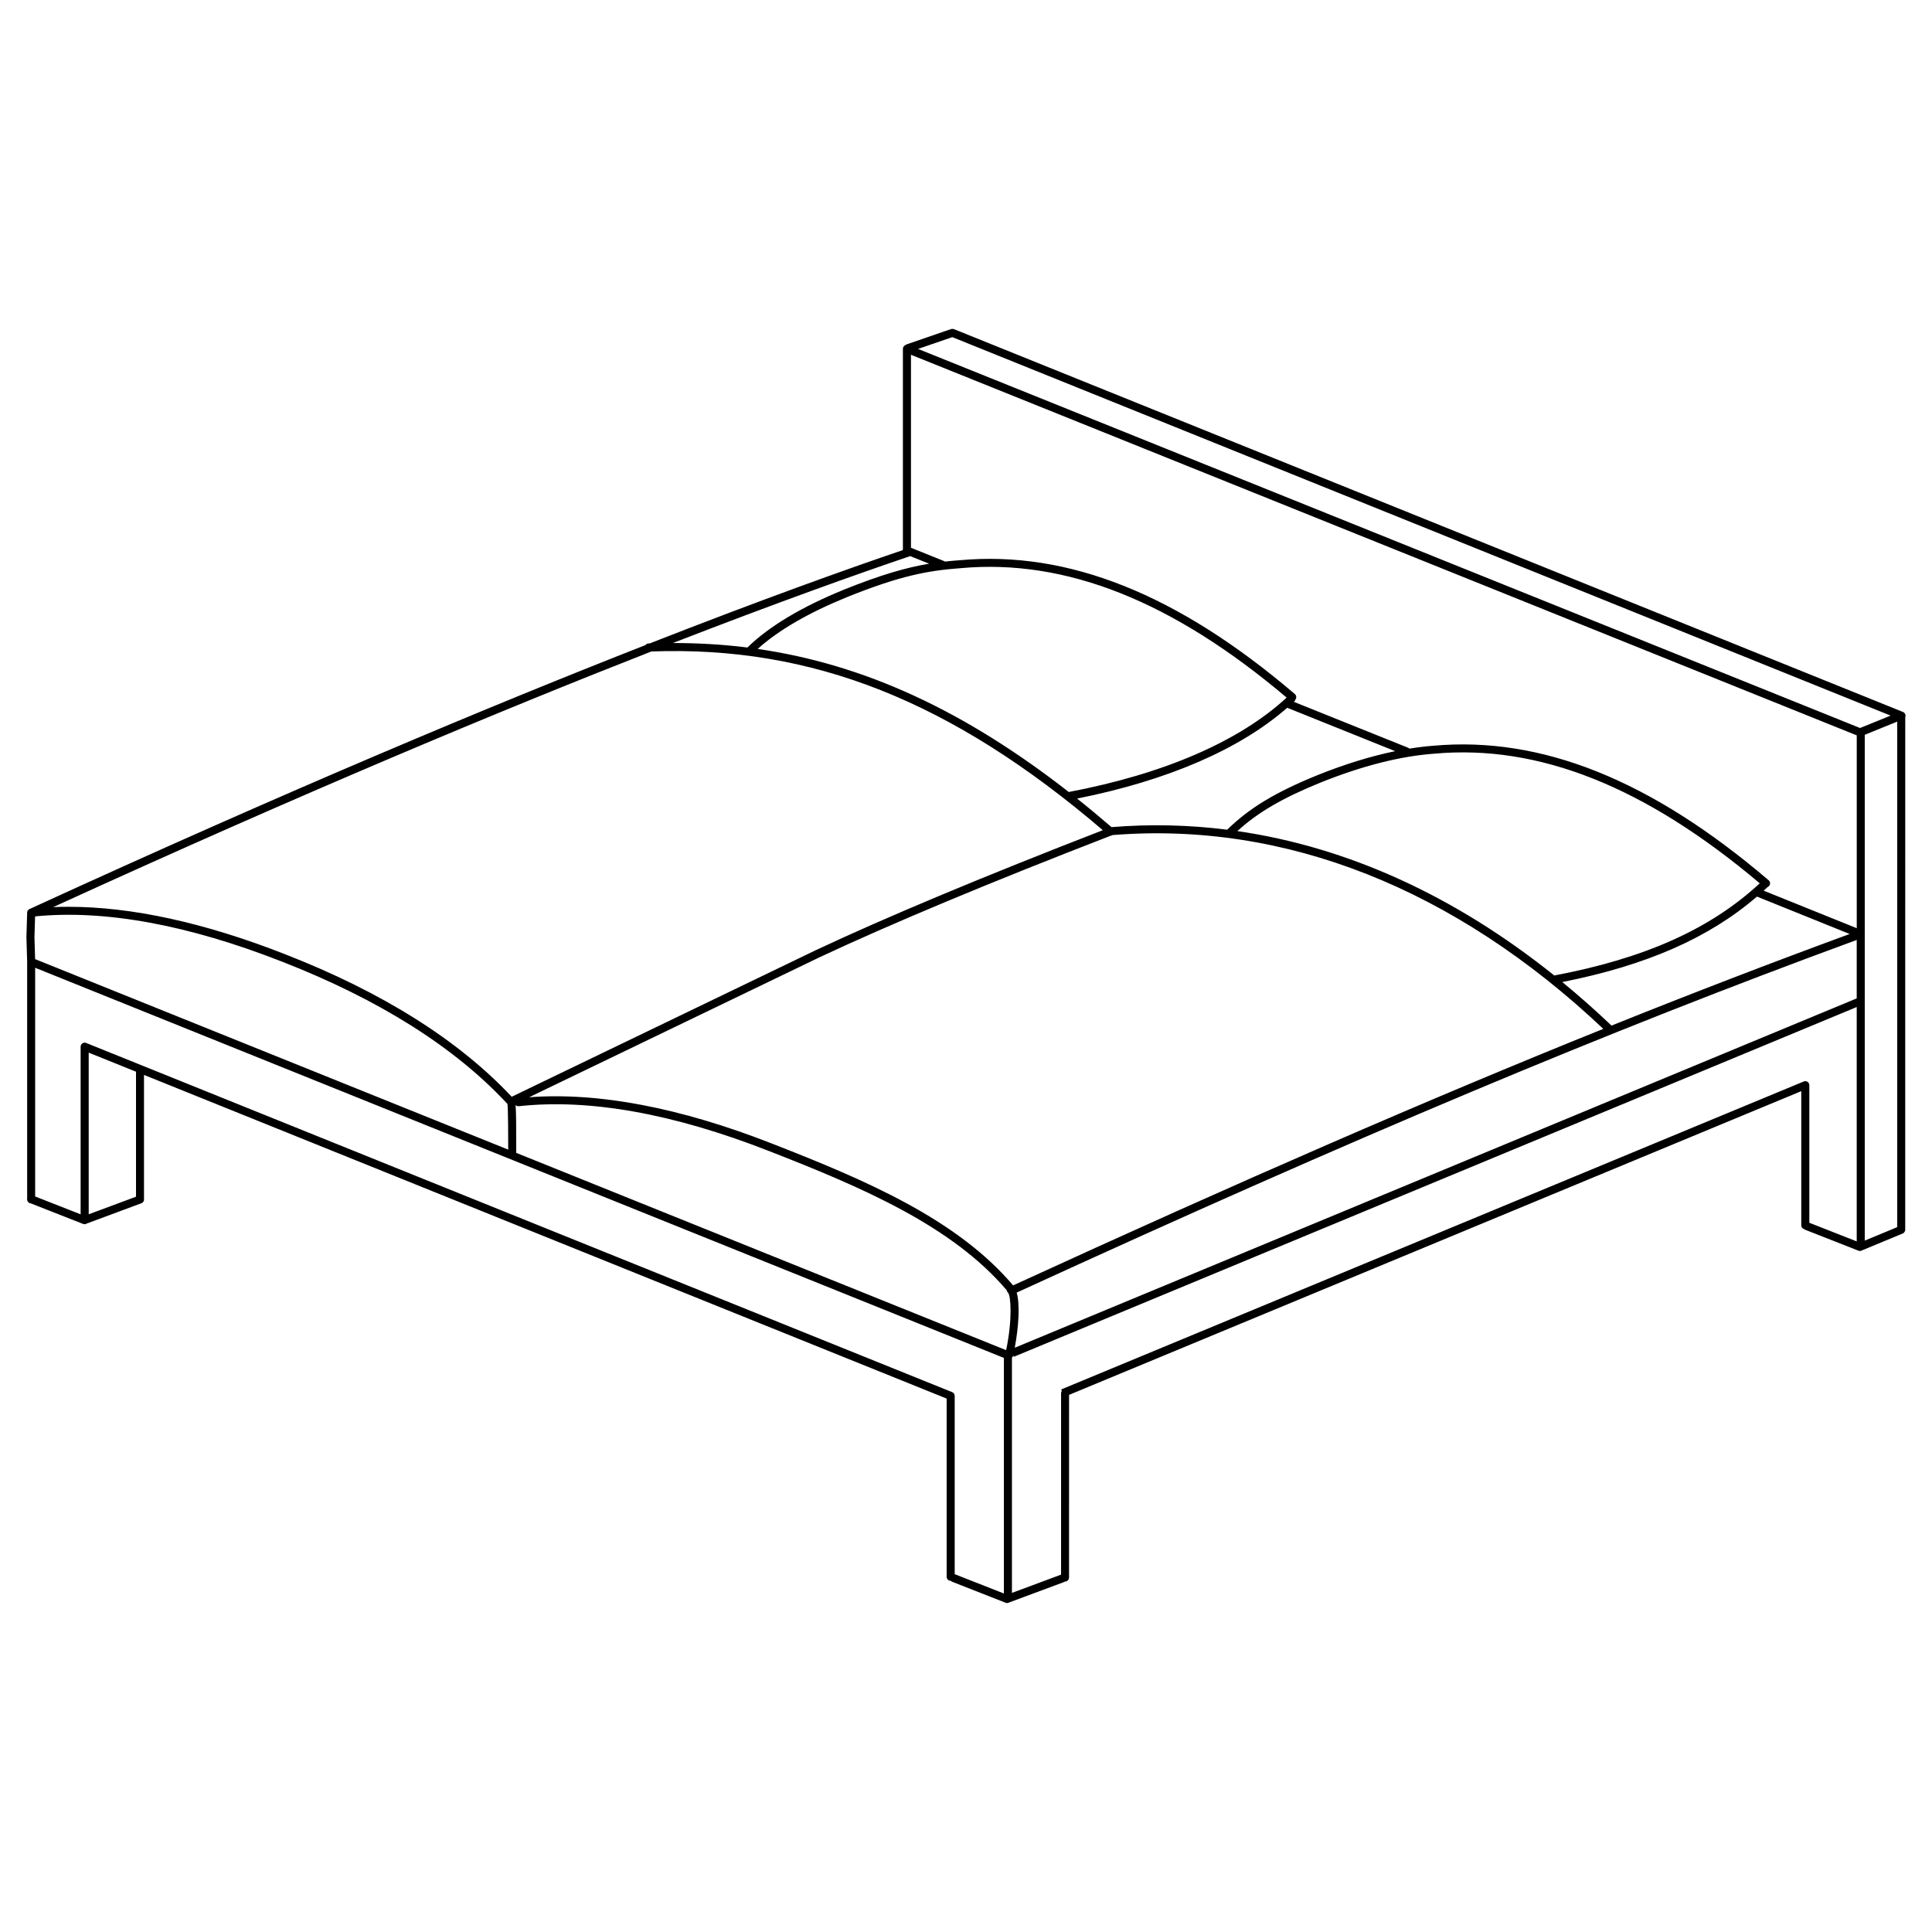<?xml version="1.0" encoding="UTF-8"?>
<!-- Uploaded to: SVG Repo, www.svgrepo.com, Generator: SVG Repo Mixer Tools -->
<svg fill="#000000" width="800px" height="800px" version="1.1" viewBox="144 144 512 512" xmlns="http://www.w3.org/2000/svg">
 <path d="m648.91 334.04c0.203-0.539-0.055-1.145-0.594-1.359l-251.52-101.46c-0.051-0.016-0.102-0.012-0.145-0.023-0.074-0.016-0.145-0.039-0.227-0.039-0.07 0-0.137 0.012-0.207 0.023-0.055 0.012-0.109 0-0.172 0.02l-11.766 4.055c-0.121 0.039-0.223 0.109-0.312 0.188-0.012 0.004-0.023 0.004-0.039 0.012-0.109 0.051-0.215 0.121-0.309 0.207-0.012 0.004-0.02 0.012-0.031 0.02-0.02 0.023-0.035 0.055-0.055 0.082-0.066 0.082-0.137 0.168-0.176 0.266l-0.004 0.004c-0.02 0.055-0.02 0.117-0.035 0.176-0.016 0.074-0.039 0.141-0.039 0.215v53.148c-0.02 0.07-0.035 0.141-0.039 0.211-14.941 5.082-37.211 13.043-67.07 24.73-0.105 0.004-0.215 0.012-0.324 0.016-0.336 0.012-0.629 0.18-0.816 0.434-40.465 15.863-94.664 38.5-163.19 69.938-0.074 0.031-0.141 0.07-0.203 0.109-0.105 0.074-0.191 0.172-0.262 0.273-0.055 0.086-0.102 0.18-0.133 0.281-0.02 0.07-0.035 0.145-0.039 0.227 0 0.02-0.004 0.047-0.004 0.07l-0.195 6.508 0.195 6.531v0.016 62.625c-0.059 0.246-0.023 0.504 0.086 0.727 0.152 0.359 0.492 0.613 0.898 0.645l13.84 5.438c0.328 0.125 0.684 0.086 0.961-0.098 0.012-0.004 0.02-0.012 0.031-0.012l14.469-5.375c0.484-0.18 0.762-0.68 0.68-1.164v-0.047-32.793l212.71 85.773v47.227c0 0.586 0.48 1.062 1.062 1.062 0.004 0 0.016-0.004 0.023-0.004 0.105 0.105 0.227 0.203 0.379 0.262l14.176 5.566c0.121 0.051 0.258 0.074 0.383 0.074 0.207 0 0.406-0.066 0.574-0.172 0.012-0.004 0.023-0.004 0.035-0.012l14.465-5.375c0.098-0.035 0.168-0.098 0.246-0.145 0.012 0 0.016 0.004 0.023 0.004 0.59 0 1.066-0.48 1.066-1.062l0.008-48.41 194.04-80.484v35.555c0 0.48 0.316 0.867 0.746 0.996 0.082 0.066 0.152 0.121 0.25 0.16l14.172 5.57c0.121 0.051 0.258 0.074 0.383 0.074 0.215 0 0.422-0.07 0.598-0.188 0.016-0.004 0.031-0.004 0.047-0.012l10.695-4.438c0.133-0.055 0.246-0.133 0.344-0.23 0.023-0.023 0.035-0.055 0.055-0.082 0.07-0.086 0.133-0.168 0.172-0.266 0.055-0.121 0.086-0.262 0.086-0.398v-0.004zm-26.488 96.477c-0.152 0-0.301 0.035-0.434 0.098l-196.76 81.602 0.168 0.402c-0.117 0.168-0.203 0.359-0.203 0.578v48.098l-13.02 4.84v-62.332c0.145-0.141 0.273-0.316 0.316-0.539 0.012-0.031 0.016-0.055 0.02-0.086l0.16 0.387 223.38-92.688v62.109l-12.559-4.941v-36.465c-0.004-0.594-0.477-1.062-1.07-1.062zm-228.05-137.75-8.957-3.602v-51.148l250.64 100.86v51.105l-24.668-9.949c0.352-0.324 0.715-0.637 1.062-0.969h0.004c0.137-0.066 0.273-0.156 0.379-0.281 0.383-0.449 0.328-1.117-0.117-1.496-31.145-26.582-60.211-38.234-88.832-35.66h-0.012c-2.066 0.152-4.203 0.418-6.383 0.766-0.105-0.105-0.223-0.191-0.363-0.246l-30.234-12.152c0.031-0.031 0.07-0.066 0.105-0.098 0.145-0.141 0.246-0.316 0.297-0.504 0.348-0.441 0.289-1.09-0.145-1.461-31.004-26.465-60.039-38.062-88.699-35.477-1.359 0.102-2.68 0.215-3.996 0.367-0.035-0.02-0.051-0.047-0.082-0.055zm2-59.422 248.66 100.3-8.098 3.285-249.64-100.46zm17.055 253.21c89.934-41.25 156.68-69.27 222.62-93.457v15.488l-223.13 92.582c1.059-5.606 1.418-11.656 0.504-14.613zm110.62-142.82c0.008 0 0.008 0 0 0h0.016c27.719-2.516 55.973 8.746 86.289 34.352-13.035 12.086-30.371 19.871-54.453 24.43-26.355-21.113-54.766-34.031-83.98-38.266 5.359-4.926 11.914-8.75 22.043-12.867 10.992-4.414 21.113-6.988 30.086-7.648zm85.562 37.871 24.57 9.91c-20.715 7.613-41.527 15.609-63.117 24.277-4.281-4.082-8.629-7.914-13.035-11.539 22.293-4.422 38.844-11.676 51.582-22.648zm-211.01-87.039h0.02c27.82-2.523 56.105 8.711 86.352 34.305-12.543 11.586-32.477 20.227-57.738 25.016-27.633-21.562-54.156-33.816-82.445-37.91 5.512-4.969 13.477-9.586 23.719-13.754 13.93-5.606 21.316-7.012 30.094-7.656zm86.523 37 28.617 11.504c-6.449 1.32-13.332 3.438-20.574 6.344-11.176 4.543-18.148 8.762-23.945 14.465-10.148-1.281-20.383-1.516-30.66-0.68-3.055-2.637-6.098-5.164-9.125-7.57 23.977-4.777 43.117-13.055 55.688-24.062zm-46.836 33.938c0.039-0.016 0.082-0.035 0.117-0.051 0.156-0.012 0.309-0.07 0.449-0.152 45.672-3.656 90.578 14.098 130.04 51.359-46.211 18.605-96.098 40.324-156.41 67.984-14.828-17.48-38.711-27.766-63.969-37.605v-0.004c-24.305-9.516-45.902-13.617-64.293-12.254l76.918-37.07c18.754-8.805 45.43-19.945 77.145-32.207zm-156.81 71.656c18.652-2.047 40.961 1.945 66.266 11.859h0.004c24.969 9.73 48.566 19.875 63.078 36.945 0.035 0.25 0.141 0.488 0.348 0.664 0.66 0.754 1.215 6.766-0.535 15.18l-129.83-52.285c0-7.254-0.016-10.848-0.176-12.676 0.223 0.211 0.523 0.344 0.848 0.312zm356.7-45.449c0.004-0.047 0.016-0.09 0.016-0.133 0-0.051-0.012-0.102-0.016-0.152v-52.695l8.605-3.496v133.97l-8.605 3.57zm-253.16-100.27c0.055-0.016 0.102-0.055 0.145-0.086l5.059 2.035c-6.109 1.023-12.742 2.926-22.512 6.852-11.289 4.594-19.91 9.758-25.641 15.355-6.469-0.816-12.988-1.18-19.734-1.195 27.836-10.797 48.66-18.207 62.684-22.961zm-68.406 25.207c42.57-1.566 79.547 13.082 119.65 47.363-31.207 12.086-57.473 23.062-76.031 31.781l-80.629 38.863c-14.086-15.035-34.328-27.754-60.176-37.82-21.266-8.328-40.473-12.523-57.254-12.523-1.375 0-2.731 0.023-4.074 0.082 66.406-30.355 119.06-52.293 158.52-67.746zm-163.48 75.727 0.168-5.523c18.477-1.812 40.457 2.207 65.355 11.961 25.82 10.055 45.953 22.758 59.836 37.762 0.168 1.688 0.191 8.352 0.195 12.09l-125.38-50.488zm26.914 68.766-12.539 4.66v-42.844l12.539 5.059zm216.96 100.05v-47.27c0-0.105-0.031-0.207-0.059-0.309-0.055-0.168-0.133-0.316-0.246-0.441-0.012-0.004-0.023-0.012-0.035-0.02-0.09-0.09-0.195-0.16-0.312-0.207 0 0 0-0.004-0.004-0.004l-229.49-92.535c-0.066-0.031-0.133-0.051-0.203-0.066-0.137-0.023-0.266-0.031-0.402-0.004-0.152 0.023-0.293 0.086-0.418 0.168-0.125 0.086-0.23 0.191-0.312 0.324-0.066 0.105-0.109 0.227-0.137 0.352-0.016 0.074-0.02 0.145-0.02 0.223v44.41l-12.051-4.734v-60.609l256.72 103.39v62.434l-12.922-5.078c-0.039-0.012-0.078-0.008-0.113-0.02z"/>
</svg>